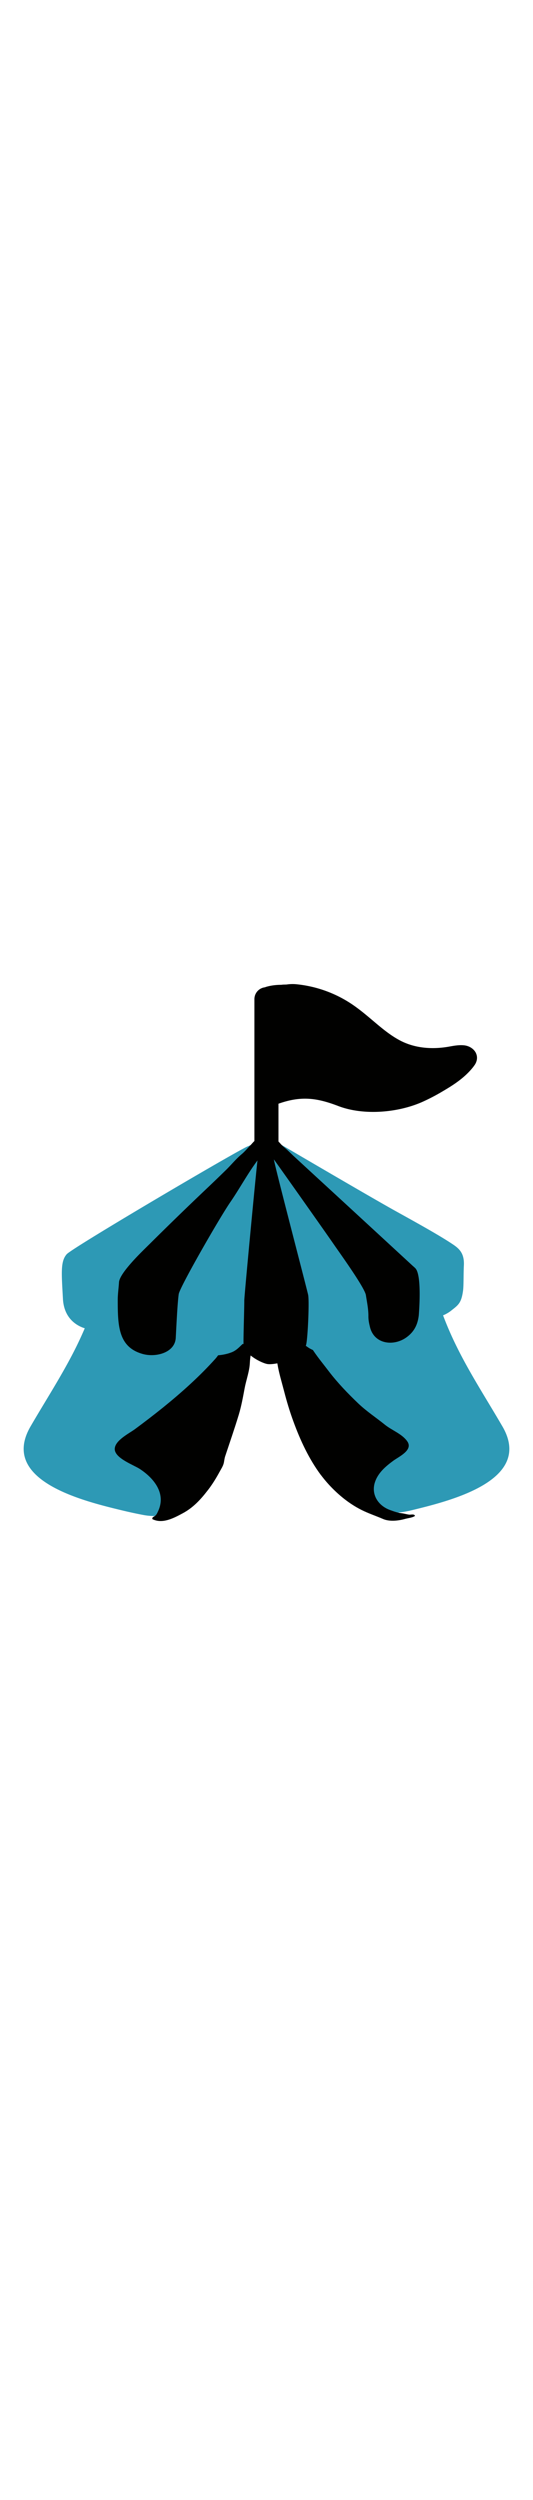<svg id="th_noc_circus-tent" width="100%" height="100%" xmlns="http://www.w3.org/2000/svg" version="1.1" xmlns:xlink="http://www.w3.org/1999/xlink" xmlns:svgjs="http://svgjs.com/svgjs" preserveAspectRatio="xMidYMid meet" viewBox="0 0 32 32" style="height:150px" data-uid="noc_circus-tent" data-keyword="circus-tent" data-complex="true" data-coll="noc" data-c="{&quot;ed6c30&quot;:[&quot;noc_circus-tent_l_1&quot;,&quot;noc_circus-tent_l_3&quot;,&quot;noc_circus-tent_l_5&quot;],&quot;fcc21b&quot;:[&quot;noc_circus-tent_l_2&quot;,&quot;noc_circus-tent_l_4&quot;]}" data-colors="[&quot;#ed6c30&quot;,&quot;#fcc21b&quot;]"><defs id="SvgjsDefs2685"></defs><path id="noc_circus-tent_l_1" d="M28.573 4.183C28.448 3.926 28.16 3.743 27.838 3.718C27.543 3.693 27.251 3.745 26.975 3.796C25.97 3.976 24.917 3.908 24.005 3.423C23.412 3.108 22.905 2.678 22.365 2.221C22.057 1.961 21.737 1.691 21.405 1.449A7.273 7.273 0 0 0 17.753 0.052A2.424 2.424 0 0 0 17.221 0.07C17.121 0.08 17.006 0.07 16.891 0.09C16.568 0.09 16.261 0.13 15.979 0.212A0.726 0.726 0 0 0 15.909 0.239A0.716 0.716 0 0 0 15.274 0.944V9.704A0.722 0.722 0 1 0 16.719 9.704V7.224C18.067 6.749 19.004 6.864 20.306 7.362C21.836 7.95 23.928 7.769 25.411 7.092C25.771 6.927 26.099 6.757 26.423 6.57C26.893 6.295 27.318 6.043 27.733 5.703C28.043 5.45 28.333 5.145 28.506 4.888C28.656 4.658 28.678 4.406 28.573 4.186Z " data-color-original="#ed6c30" fill="#010100" class="ed6c30"></path><path id="noc_circus-tent_l_2" d="M30.163 26.585C29.238 24.992 28.228 23.443 27.416 21.795A20.528 20.528 0 0 1 26.596 19.91L26.483 19.597C26.133 18.587 26.401 17.365 24.986 17.787C24.606 17.9 24.213 17.952 23.823 17.985A39.814 39.814 0 0 0 19.333 18.6C18.6 18.745 17.923 19.112 17.176 19.187A8.35 8.35 0 0 1 16.001 19.202A8.393 8.393 0 0 1 14.823 19.187C14.075 19.112 13.398 18.747 12.665 18.6A40.178 40.178 0 0 0 8.177 17.985A5.805 5.805 0 0 1 7.012 17.787C5.599 17.365 5.865 18.589 5.517 19.597C5.482 19.702 5.442 19.804 5.405 19.91C5.165 20.55 4.887 21.18 4.585 21.795C3.772 23.44 2.76 24.992 1.835 26.585C-0.052 29.835 4.99 31.058 7.273 31.612C7.693 31.714 8.118 31.807 8.543 31.889C9.311 32.042 9.918 31.962 10.583 31.546A5.58 5.58 0 0 0 12.188 30.014C12.268 29.899 12.343 29.781 12.411 29.662C13.554 27.665 15.111 20.597 15.111 20.597L16.783 20.532S17.26 28.807 21.633 31.279C22.653 31.854 23.603 31.884 24.728 31.614C27.013 31.056 32.056 29.834 30.163 26.584Z " data-color-original="#fcc21b" fill="#2d99b5" class="fcc21b"></path><path id="noc_circus-tent_l_3" d="M14.977 23.027C14.987 22.945 14.997 22.862 15 22.78C15.02 22.388 15.085 22.077 15.2 21.698C15.305 21.346 15.405 20.885 15.112 20.591C14.552 20.026 13.257 22.169 12.942 22.516C11.982 23.586 10.907 24.548 9.787 25.454C9.234 25.899 8.672 26.329 8.102 26.751C7.747 27.011 6.9 27.426 6.889 27.936C6.879 28.499 8.032 28.898 8.404 29.146C9.267 29.716 9.989 30.631 9.486 31.686C9.446 31.771 9.404 31.871 9.331 31.936C9.259 32.004 9.114 32.021 9.151 32.151C9.758 32.456 10.446 32.081 10.976 31.796C11.589 31.468 12.046 30.976 12.464 30.431L12.517 30.364C12.767 30.034 12.984 29.679 13.182 29.314C13.27 29.151 13.387 28.977 13.432 28.797C13.467 28.652 13.472 28.515 13.522 28.37C13.795 27.547 14.079 26.73 14.332 25.897C14.492 25.367 14.59 24.819 14.692 24.275C14.77 23.87 14.915 23.447 14.977 23.03ZM19.262 29.497C19.417 29.702 19.579 29.899 19.752 30.087C20.315 30.697 20.97 31.232 21.714 31.604C22.129 31.811 22.577 31.959 22.999 32.142C23.397 32.314 23.937 32.247 24.339 32.132C24.489 32.09 24.794 32.057 24.914 31.955C24.874 31.82 24.672 31.892 24.564 31.88C24.422 31.863 24.267 31.815 24.124 31.798C23.886 31.773 23.639 31.685 23.414 31.603C22.709 31.345 22.277 30.685 22.504 29.953C22.684 29.38 23.152 28.983 23.621 28.64C23.953 28.398 24.816 28.007 24.453 27.485C24.14 27.032 23.518 26.82 23.105 26.482C22.567 26.049 22.023 25.694 21.518 25.217C20.888 24.615 20.278 23.982 19.748 23.29C19.438 22.88 19.111 22.488 18.823 22.06C18.513 21.598 18.245 21.112 17.958 20.638C17.778 20.341 17.613 20.06 17.228 20.236C16.983 20.349 16.841 20.631 16.731 20.858C16.618 21.081 16.533 21.245 16.513 21.5C16.49 21.747 16.525 21.995 16.553 22.24C16.573 22.435 16.623 22.63 16.655 22.825C16.742 23.372 16.917 23.935 17.057 24.477C17.212 25.077 17.389 25.672 17.602 26.254C18.037 27.454 18.567 28.564 19.259 29.496Z " data-color-original="#ed6c30" fill="#010100" class="ed6c30"></path><path id="noc_circus-tent_l_4" d="M16.538 22.375C15.911 22.375 15.335 22.198 14.911 21.872L14.804 21.787A1.124 1.124 0 0 0 14.581 21.63C14.538 21.665 14.479 21.723 14.438 21.763C14.303 21.893 14.148 22.038 13.94 22.126C13.525 22.298 13.073 22.333 12.765 22.333A3.8 3.8 0 0 1 12.345 22.31C11.687 22.24 10.952 21.9 10.565 21.298L10.538 21.313L10.47 21.353C9.87 21.711 8.907 21.775 8.235 21.576C7.698 21.416 7.312 21.021 7.1 20.404C7.09 20.374 7.08 20.339 7.07 20.302L7 20.347C6.452 20.652 5.96 20.792 5.49 20.774C5.083 20.759 3.857 20.429 3.778 18.929C3.695 17.386 3.623 16.689 4.005 16.254C4.35 15.859 14.335 9.986 14.872 9.784C15.069 9.709 15.444 9.491 15.632 9.491C15.935 9.491 16.717 9.586 16.717 9.586S22.084 12.738 23.725 13.651C25.015 14.366 26.342 15.101 27.13 15.624C27.557 15.904 27.885 16.176 27.85 16.924C27.823 17.454 27.842 18.149 27.8 18.447C27.695 19.209 27.505 19.307 27.055 19.665A2.11 2.11 0 0 1 25.802 20.083C25.557 20.083 25.337 20.038 25.142 19.948C24.849 20.41 24.459 20.875 23.827 21.128C23.315 21.333 22.664 21.16 22.324 21.013C22.312 21.005 22.299 21.001 22.286 20.993A2.696 2.696 0 0 0 22.201 21.128C22.111 21.273 22.026 21.405 21.924 21.508C21.736 21.693 21.474 21.838 21.217 21.97A2.701 2.701 0 0 1 19.319 22.17L19.246 22.15C19.028 22.092 18.781 22.028 18.534 21.87C18.484 21.838 18.432 21.8 18.379 21.762C18.369 21.754 18.354 21.745 18.344 21.735A1.778 1.778 0 0 1 17.794 22.11A2.933 2.933 0 0 1 16.536 22.377Z " data-color-original="#fcc21b" fill="#2d99b5" class="fcc21b"></path><path id="noc_circus-tent_l_5" d="M24.927 17.087A1.98 1.98 0 0 0 24.792 16.965L22.467 14.82C21.327 13.77 20.19 12.72 19.049 11.672L17.644 10.377C17.446 10.195 17.257 9.992 17.046 9.827C16.878 9.694 16.751 9.489 16.576 9.374C16.399 9.259 16.138 9.382 15.941 9.362C15.801 9.347 15.658 9.27 15.519 9.307C15.334 9.354 15.164 9.584 15.037 9.717C14.865 9.892 14.709 10.082 14.522 10.242C14.18 10.527 13.912 10.859 13.597 11.172C13.157 11.604 12.707 12.035 12.259 12.459A204.037 204.037 0 0 0 8.991 15.634C8.614 16.006 8.229 16.379 7.879 16.779C7.467 17.247 7.161 17.674 7.144 17.942C7.124 18.29 7.069 18.642 7.069 18.989C7.069 20.552 7.101 21.839 8.582 22.244C9.362 22.456 10.504 22.166 10.552 21.271C10.599 20.386 10.657 19.166 10.73 18.649C10.79 18.231 13.187 14.059 13.825 13.134C14.38 12.329 14.872 11.409 15.46 10.626C15.415 10.884 14.667 18.736 14.667 19.026C14.667 19.573 14.612 21.096 14.62 21.643C14.632 22.268 15.745 22.803 16.065 22.846C16.298 22.876 16.638 22.806 16.867 22.756C17.062 22.713 17.265 22.663 17.449 22.591C17.626 22.518 17.797 22.434 17.974 22.368C18.164 22.298 18.249 21.913 18.361 21.74C18.466 21.577 18.581 19.118 18.501 18.7C18.436 18.375 16.486 10.942 16.443 10.565C16.501 10.637 19.418 14.76 20.041 15.663C20.441 16.243 21.901 18.268 21.968 18.713C22.031 19.123 22.12 19.545 22.118 19.963C22.115 20.208 22.158 20.398 22.213 20.628C22.471 21.668 23.648 21.791 24.405 21.241C24.888 20.893 25.082 20.448 25.143 19.916C25.175 19.498 25.32 17.448 24.925 17.086Z " data-color-original="#ed6c30" fill="#010100" class="ed6c30"></path></svg>
